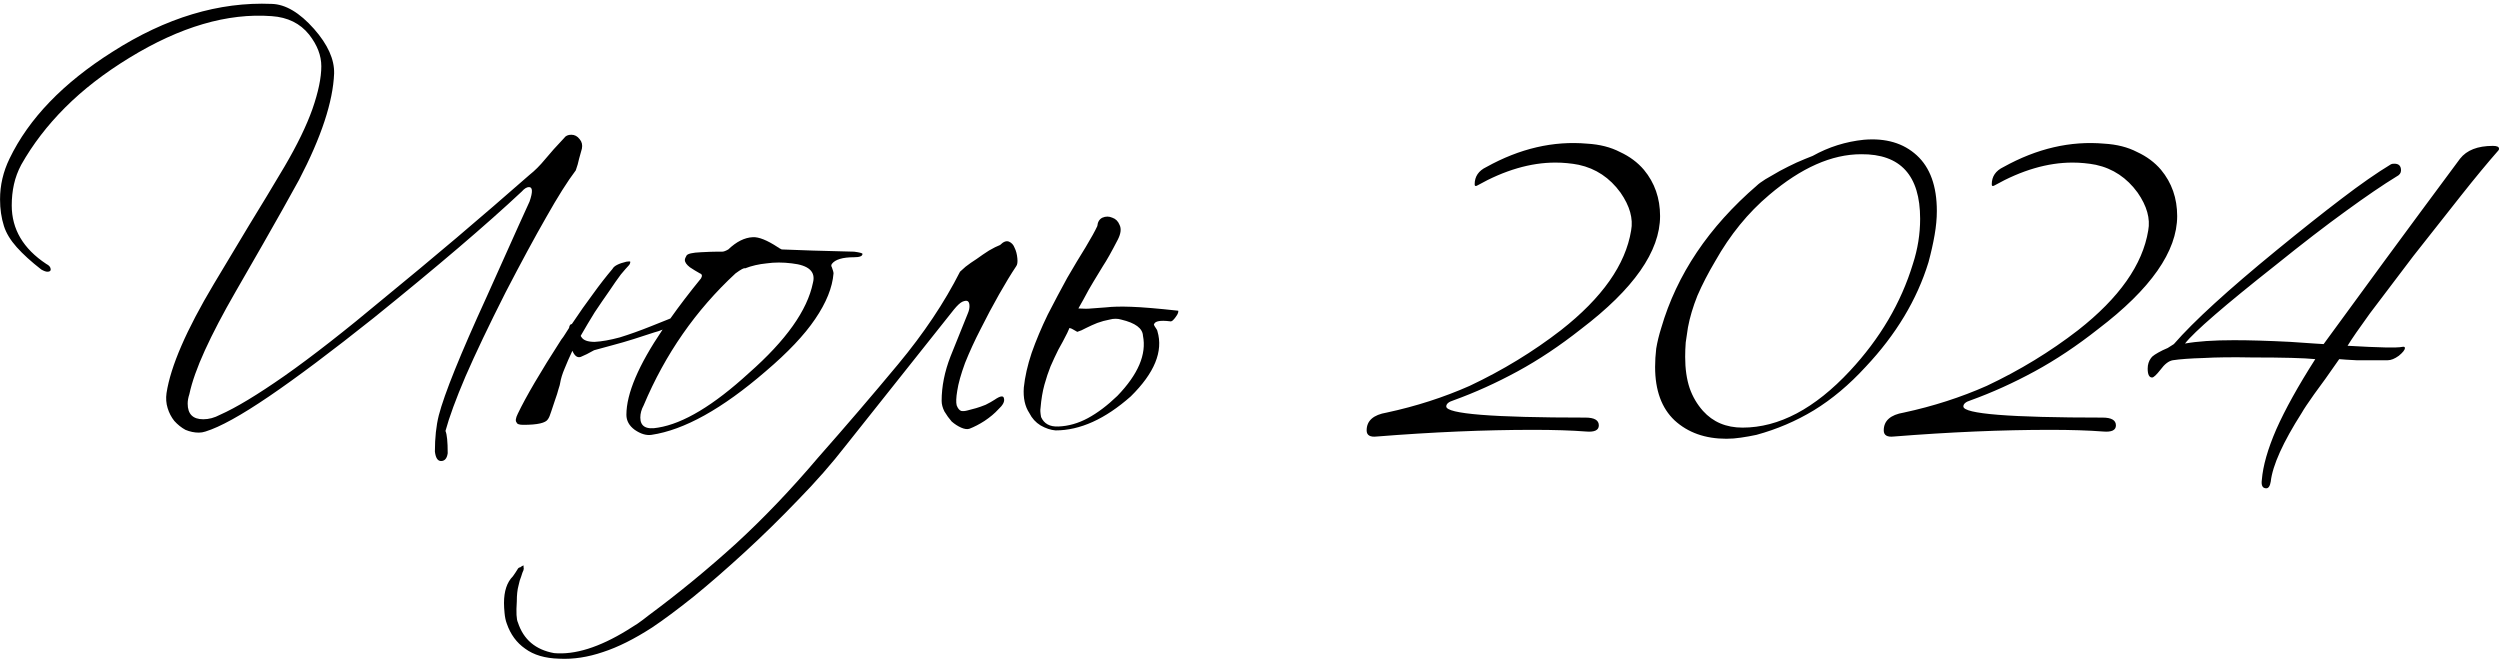 <?xml version="1.0" encoding="UTF-8"?> <svg xmlns="http://www.w3.org/2000/svg" width="898" height="237" viewBox="0 0 898 237" fill="none"> <path d="M160.015 154.8C160.548 156 160.815 158.667 160.815 162.8C160.548 164.667 159.748 165.6 158.415 165.6C157.215 165.6 156.482 164.467 156.215 162.2C156.215 157.267 156.682 152.933 157.615 149.2C159.615 141.467 165.348 127.267 174.815 106.6C179.882 95.267 183.682 86.8 186.215 81.2C188.748 75.6 190.082 72.667 190.215 72.4C191.415 68.933 191.348 67.2 190.015 67.2C189.215 67.2 188.348 67.733 187.415 68.8C174.748 80.667 157.015 95.8 134.215 114.2C119.148 126.2 106.615 135.6 96.615 142.4C86.615 149.2 79.015 153.4 73.815 155C73.015 155.267 72.215 155.4 71.415 155.4C69.815 155.4 68.215 155.067 66.615 154.4C65.148 153.6 63.815 152.533 62.615 151.2C61.548 149.867 60.748 148.333 60.215 146.6C59.681 144.867 59.548 143.067 59.815 141.2C61.282 131.6 66.948 118.533 76.815 102C81.082 94.933 85.281 87.933 89.415 81C93.681 74.067 97.948 67 102.215 59.8C106.748 52.067 110.082 45.2 112.215 39.2C114.348 33.067 115.415 27.933 115.415 23.8C115.415 19.933 113.948 16.133 111.015 12.4C107.815 8.4 103.348 6.2 97.615 5.8C81.748 4.6 64.681 9.6 46.415 20.8C37.481 26.267 29.815 32.2 23.415 38.6C17.015 45 11.748 51.867 7.615 59.2C6.415 61.467 5.548 63.8 5.015 66.2C4.482 68.6 4.215 71.133 4.215 73.8C4.215 82.333 8.348 89.333 16.615 94.8C17.681 95.333 18.215 96 18.215 96.8C18.215 97.333 17.815 97.6 17.015 97.6C16.482 97.6 15.748 97.333 14.815 96.8C11.215 94 8.282 91.333 6.015 88.8C3.748 86.267 2.215 83.733 1.415 81.2C0.482 78.267 0.015 75.067 0.015 71.6C0.015 66.533 1.148 61.667 3.415 57C10.348 42.6 22.681 29.8 40.415 18.6C59.615 6.333 78.681 0.6 97.615 1.4C102.548 1.533 107.615 4.533 112.815 10.4C117.748 16 120.148 21.333 120.015 26.4C119.615 36.533 115.415 49.267 107.415 64.6C107.148 65.133 105.148 68.733 101.415 75.4C97.681 82.067 92.082 91.867 84.615 104.8C80.082 112.667 76.415 119.667 73.615 125.8C70.815 131.933 68.948 137.2 68.015 141.6C67.615 142.8 67.415 143.933 67.415 145C67.415 148.733 69.281 150.6 73.015 150.6C75.015 150.6 77.015 150.067 79.015 149C84.748 146.467 92.481 141.8 102.215 135C112.082 128.067 123.948 118.8 137.815 107.2C146.615 100 155.348 92.733 164.015 85.4C172.815 77.933 181.548 70.4 190.215 62.8C192.082 61.333 193.948 59.467 195.815 57.2C197.682 54.933 199.948 52.4 202.615 49.6C203.148 48.8 204.015 48.4 205.215 48.4C206.415 48.4 207.415 48.933 208.215 50C209.015 50.933 209.282 52.067 209.015 53.4C208.748 54.467 208.415 55.667 208.015 57C207.748 58.333 207.348 59.733 206.815 61.2C203.882 65.067 200.348 70.667 196.215 78C192.082 85.2 187.215 94.2 181.615 105C175.615 116.867 170.815 126.933 167.215 135.2C163.748 143.333 161.348 149.867 160.015 154.8ZM234.002 156.2C232.136 156.467 230.136 155.867 228.002 154.4C226.002 152.933 225.002 151.133 225.002 149C225.002 141.4 229.336 131.2 238.002 118.4C237.069 118.8 236.069 119.133 235.002 119.4C232.602 120.2 230.136 121 227.602 121.8C225.069 122.6 222.536 123.333 220.002 124C217.602 124.667 215.402 125.267 213.402 125.8C211.536 126.867 209.936 127.667 208.602 128.2C207.402 128.6 206.402 127.867 205.602 126C204.536 128.267 203.602 130.4 202.802 132.4C202.002 134.267 201.469 136 201.202 137.6C201.202 137.867 201.002 138.6 200.602 139.8C200.336 140.867 199.936 142.133 199.402 143.6L198.002 147.8C197.602 149.133 197.202 150.067 196.802 150.6C196.002 151.933 193.069 152.6 188.002 152.6C186.536 152.6 185.736 152.333 185.602 151.8C185.069 151.267 185.202 150.2 186.002 148.6C188.936 142.467 194.136 133.6 201.602 122C202.136 121.333 202.602 120.667 203.002 120C203.536 119.2 204.002 118.467 204.402 117.8C204.536 116.867 204.869 116.4 205.402 116.4C208.069 112.4 210.602 108.8 213.002 105.6C215.402 102.267 217.736 99.267 220.002 96.6C220.536 95.533 222.202 94.667 225.002 94C225.802 93.867 226.269 93.867 226.402 94C226.402 94.533 226.202 95 225.802 95.4C225.269 95.933 224.336 97 223.002 98.6C221.802 100.2 220.402 102.2 218.802 104.6C217.202 106.867 215.469 109.4 213.602 112.2C211.869 115 210.202 117.8 208.602 120.6C208.602 120.733 208.669 120.867 208.802 121C209.469 122.2 211.069 122.8 213.602 122.8C216.136 122.667 219.136 122.133 222.602 121.2C226.069 120.133 229.802 118.8 233.802 117.2C236.202 116.267 238.536 115.333 240.802 114.4C244.002 109.867 247.669 105.067 251.802 100C252.336 99.067 252.202 98.467 251.402 98.2C250.202 97.533 249.002 96.8 247.802 96C246.602 95.067 246.002 94.2 246.002 93.4C246.002 93 246.202 92.467 246.602 91.8C247.002 91.133 248.736 90.733 251.802 90.6C254.336 90.467 256.202 90.4 257.402 90.4H259.402C259.936 90.4 260.669 90.133 261.602 89.6C264.536 86.8 267.469 85.333 270.402 85.2C272.536 85.067 275.536 86.267 279.402 88.8C279.669 88.933 279.869 89.067 280.002 89.2C280.269 89.333 280.536 89.467 280.802 89.6C283.869 89.733 287.536 89.867 291.802 90C296.202 90.133 301.202 90.267 306.802 90.4C308.802 90.667 309.802 90.933 309.802 91.2C309.802 92 308.802 92.4 306.802 92.4C302.669 92.4 300.002 93.2 298.802 94.8C298.536 95.2 298.536 95.6 298.802 96L299.202 97.2C299.336 97.6 299.402 97.933 299.402 98.2C299.002 103.267 296.802 108.733 292.802 114.6C288.936 120.333 283.002 126.6 275.002 133.4C259.402 146.867 245.736 154.467 234.002 156.2ZM231.202 145.6C230.402 147.067 230.002 148.533 230.002 150C230.002 153.2 232.136 154.4 236.402 153.6C245.469 152.133 256.336 145.6 269.002 134C282.336 122.267 290.002 111.467 292.002 101.6C293.069 97.6 290.536 95.267 284.402 94.6C281.202 94.2 278.202 94.2 275.402 94.6C272.602 94.867 270.002 95.467 267.602 96.4C267.336 96.133 266.202 96.733 264.202 98.2C249.936 111.4 238.936 127.2 231.202 145.6ZM359.237 88C360.437 86.8 361.503 86.4 362.437 86.8C363.37 87.2 364.037 87.933 364.437 89C364.97 90.067 365.303 91.333 365.437 92.8C365.57 94.133 365.437 95.067 365.037 95.6C363.17 98.4 361.103 101.8 358.837 105.8C356.57 109.8 354.37 113.933 352.237 118.2C350.103 122.333 348.237 126.4 346.637 130.4C345.17 134.4 344.237 137.733 343.837 140.4C343.437 142.8 343.37 144.533 343.637 145.6C344.037 146.667 344.57 147.333 345.237 147.6C345.903 147.733 346.703 147.667 347.637 147.4C348.703 147.133 349.703 146.867 350.637 146.6C351.57 146.333 352.703 145.933 354.037 145.4C355.37 144.733 356.437 144.133 357.237 143.6C359.37 142.133 360.503 142 360.637 143.2C360.903 144.267 360.237 145.533 358.637 147C357.303 148.467 355.637 149.867 353.637 151.2C351.77 152.4 349.97 153.333 348.237 154C347.437 154.267 346.437 154.133 345.237 153.6C344.037 153.067 342.903 152.333 341.837 151.4C340.903 150.333 340.037 149.133 339.237 147.8C338.57 146.467 338.237 145.2 338.237 144C338.237 138.8 339.303 133.467 341.437 128C343.703 122.4 345.77 117.267 347.637 112.6C348.037 111.667 348.237 110.8 348.237 110C348.237 109.067 348.037 108.467 347.637 108.2C347.237 107.933 346.57 108 345.637 108.4C344.837 108.8 343.837 109.733 342.637 111.2L303.837 160C298.77 166.533 293.037 173.067 286.637 179.6C280.237 186.267 273.837 192.533 267.437 198.4C260.903 204.4 254.77 209.733 249.037 214.4C243.17 219.067 238.237 222.733 234.237 225.4C227.837 229.533 221.97 232.467 216.637 234.2C211.17 236.067 205.903 236.867 200.837 236.6C195.77 236.467 191.703 235.267 188.637 233C185.57 230.867 183.37 227.867 182.037 224C181.637 222.933 181.37 221.667 181.237 220.2C181.103 218.867 181.037 217.667 181.037 216.6C181.037 212.333 182.103 209.133 184.237 207C184.903 206.067 185.437 205.267 185.837 204.6C186.103 204.067 186.437 203.8 186.837 203.8C187.903 203 188.303 202.933 188.037 203.6C188.17 204 188.17 204.4 188.037 204.8C187.77 205.333 187.503 206.067 187.237 207C186.837 207.933 186.503 209.067 186.237 210.4C185.837 211.867 185.637 213.733 185.637 216C185.37 220 185.503 222.533 186.037 223.6C188.037 229.733 192.37 233.4 199.037 234.6C206.503 235.267 215.237 232.533 225.237 226.4C226.303 225.733 227.57 224.933 229.037 224C230.37 223.067 231.703 222.067 233.037 221C243.837 213 254.303 204.4 264.437 195.2C274.437 186 284.237 175.733 293.837 164.4C303.837 153.067 313.437 141.867 322.637 130.8C331.837 119.733 339.237 108.667 344.837 97.6C345.103 97.333 345.77 96.733 346.837 95.8C348.037 94.867 349.37 93.933 350.837 93C352.303 91.933 353.77 90.933 355.237 90C356.837 89.067 358.17 88.4 359.237 88ZM389.155 107.6C388.622 108.533 388.022 109.6 387.355 110.8C389.355 110.933 390.889 110.933 391.955 110.8C393.422 110.667 395.222 110.533 397.355 110.4C399.622 110.133 402.622 110.067 406.355 110.2C410.222 110.333 415.822 110.8 423.155 111.6C423.289 111.6 423.289 111.867 423.155 112.4C423.022 112.8 422.755 113.267 422.355 113.8C422.089 114.2 421.755 114.6 421.355 115C420.955 115.4 420.555 115.533 420.155 115.4C416.822 115 414.955 115.333 414.555 116.4C414.422 116.533 414.489 116.8 414.755 117.2C415.422 118.133 415.755 118.733 415.755 119C417.889 126.2 414.689 134 406.155 142.4C396.955 150.533 387.955 154.6 379.155 154.6C377.422 154.467 375.622 153.867 373.755 152.8C372.022 151.733 370.689 150.267 369.755 148.4C368.155 146 367.489 142.933 367.755 139.2C368.155 135.333 369.089 131.2 370.555 126.8C372.155 122.267 374.089 117.667 376.355 113C378.755 108.333 381.089 103.933 383.355 99.8C385.755 95.667 387.955 92 389.955 88.8C391.955 85.467 393.355 82.933 394.155 81.2C394.289 79.733 394.889 78.733 395.955 78.2C397.155 77.667 398.355 77.667 399.555 78.2C400.755 78.6 401.622 79.467 402.155 80.8C402.822 82.133 402.622 83.867 401.555 86C399.289 90.4 397.489 93.6 396.155 95.6C394.955 97.6 393.822 99.467 392.755 101.2C391.689 102.933 390.489 105.067 389.155 107.6ZM385.555 118.4C385.155 118.133 384.689 117.933 384.155 117.8C383.889 118.333 383.622 118.933 383.355 119.6C382.289 121.733 381.222 123.733 380.155 125.6C379.222 127.467 378.289 129.467 377.355 131.6C376.555 133.6 375.822 135.8 375.155 138.2C374.489 140.6 374.022 143.4 373.755 146.6C373.622 147.267 373.689 148.333 373.955 149.8C375.022 152.2 377.089 153.333 380.155 153.2C383.755 153.067 387.289 152.067 390.755 150.2C394.222 148.333 397.755 145.667 401.355 142.2C408.822 134.467 411.889 127.267 410.555 120.6C410.422 117.933 407.822 116 402.755 114.8C401.422 114.4 400.022 114.4 398.555 114.8C397.089 115.067 395.622 115.467 394.155 116C392.822 116.533 391.489 117.133 390.155 117.8C388.955 118.467 387.889 118.933 386.955 119.2L385.555 118.4ZM569.699 155C564.499 154.6 558.166 154.4 550.699 154.4C533.366 154.4 514.633 155.2 494.499 156.8C492.099 157.067 490.899 156.333 490.899 154.6C490.899 151.133 493.299 149 498.099 148.2C508.633 145.933 518.566 142.733 527.899 138.6C539.766 133 550.699 126.333 560.699 118.6C575.499 107 583.899 95.067 585.899 82.8C586.699 78.533 585.433 74 582.099 69.2C578.233 63.867 573.233 60.533 567.099 59.2C565.766 58.933 564.366 58.733 562.899 58.6C561.566 58.467 560.166 58.4 558.699 58.4C549.766 58.4 540.433 61.133 530.699 66.6C530.033 67 529.699 66.867 529.699 66.2C529.699 63.4 531.099 61.333 533.899 60C545.899 53.333 557.966 50.533 570.099 51.6C574.633 51.867 578.566 52.867 581.899 54.6C585.366 56.2 588.233 58.333 590.499 61C594.366 65.667 596.299 71.2 596.299 77.6C596.299 90.267 586.833 103.8 567.899 118.2C560.299 124.2 552.699 129.267 545.099 133.4C537.499 137.533 529.833 141 522.099 143.8C520.366 144.333 519.499 145.067 519.499 146C519.499 148.667 536.166 150 569.499 150C572.699 150 574.299 150.933 574.299 152.8C574.299 154.533 572.766 155.267 569.699 155ZM631.113 66.6C631.647 66.067 632.647 65.333 634.113 64.4C635.713 63.467 637.447 62.467 639.313 61.4C641.313 60.333 643.313 59.333 645.313 58.4C647.447 57.467 649.38 56.667 651.113 56C656.847 52.8 662.98 50.867 669.513 50.2C677.38 49.533 683.713 51.4 688.513 55.8C693.313 60.2 695.713 66.867 695.713 75.8C695.713 78.467 695.447 81.333 694.913 84.4C694.38 87.467 693.647 90.733 692.713 94.2C688.58 107.667 681.047 120.2 670.113 131.8C664.247 138.2 658.047 143.4 651.513 147.4C645.113 151.267 638.247 154.2 630.913 156.2C629.047 156.6 627.18 156.933 625.313 157.2C623.58 157.467 621.847 157.6 620.113 157.6C612.513 157.6 606.313 155.4 601.513 151C596.847 146.6 594.513 140.2 594.513 131.8C594.513 129.667 594.647 127.467 594.913 125.2C595.313 122.8 595.913 120.333 596.713 117.8C602.313 98.6 613.78 81.533 631.113 66.6ZM668.513 55.4C657.98 55.4 646.98 60.267 635.513 70C627.913 76.4 621.447 84.333 616.113 93.8C613.58 98.067 611.447 102.2 609.713 106.2C608.113 110.2 606.98 114 606.313 117.6C606.047 119.467 605.78 121.267 605.513 123C605.38 124.733 605.313 126.467 605.313 128.2C605.313 132.467 605.847 136.2 606.913 139.4C607.98 142.467 609.58 145.2 611.713 147.6C615.313 151.6 620.047 153.6 625.913 153.6C638.98 153.6 651.847 146.8 664.513 133.2C675.313 121.6 682.847 108.8 687.113 94.8C688.847 89.467 689.713 84.067 689.713 78.6C689.713 63 682.647 55.267 668.513 55.4ZM755.441 155C750.241 154.6 743.908 154.4 736.441 154.4C719.108 154.4 700.375 155.2 680.241 156.8C677.841 157.067 676.641 156.333 676.641 154.6C676.641 151.133 679.041 149 683.841 148.2C694.375 145.933 704.308 142.733 713.641 138.6C725.508 133 736.441 126.333 746.441 118.6C761.241 107 769.641 95.067 771.641 82.8C772.441 78.533 771.175 74 767.841 69.2C763.975 63.867 758.975 60.533 752.841 59.2C751.508 58.933 750.108 58.733 748.641 58.6C747.308 58.467 745.908 58.4 744.441 58.4C735.508 58.4 726.175 61.133 716.441 66.6C715.775 67 715.441 66.867 715.441 66.2C715.441 63.4 716.841 61.333 719.641 60C731.641 53.333 743.708 50.533 755.841 51.6C760.375 51.867 764.308 52.867 767.641 54.6C771.108 56.2 773.975 58.333 776.241 61C780.108 65.667 782.041 71.2 782.041 77.6C782.041 90.267 772.575 103.8 753.641 118.2C746.041 124.2 738.441 129.267 730.841 133.4C723.241 137.533 715.575 141 707.841 143.8C706.108 144.333 705.241 145.067 705.241 146C705.241 148.667 721.908 150 755.241 150C758.441 150 760.041 150.933 760.041 152.8C760.041 154.533 758.508 155.267 755.441 155ZM815.648 173C815.381 174.6 814.848 175.4 814.048 175.4C812.714 175.4 812.181 174.4 812.448 172.4C812.848 167.333 814.581 161.267 817.648 154.2C820.848 147 825.514 138.6 831.648 129C827.648 128.6 820.114 128.4 809.048 128.4C801.981 128.267 796.114 128.333 791.448 128.6C786.781 128.733 783.114 129 780.448 129.4C778.981 129.667 777.514 130.8 776.048 132.8C774.581 134.667 773.581 135.6 773.048 135.6C771.981 135.6 771.448 134.533 771.448 132.4C771.448 130.933 771.848 129.667 772.648 128.6C773.048 127.933 774.448 127 776.848 125.8C777.514 125.533 778.114 125.267 778.648 125C779.314 124.6 780.048 124.133 780.848 123.6C784.448 119.467 789.314 114.6 795.448 109C801.581 103.4 809.048 97 817.848 89.8C826.648 82.6 834.381 76.467 841.048 71.4C847.848 66.2 853.781 62.067 858.848 59C859.114 58.867 859.514 58.8 860.048 58.8C861.648 58.8 862.448 59.6 862.448 61.2C862.448 62.133 861.914 62.867 860.848 63.4C856.048 66.333 849.981 70.467 842.648 75.8C835.448 81 827.048 87.467 817.448 95.2C799.048 109.733 788.181 119.133 784.848 123.4C789.248 122.6 795.114 122.2 802.448 122.2C808.048 122.2 814.781 122.4 822.648 122.8C826.514 123.067 829.448 123.267 831.448 123.4C833.448 123.533 834.514 123.6 834.648 123.6C841.048 114.8 848.314 104.867 856.448 93.8C864.581 82.733 873.648 70.467 883.648 57C886.048 53.933 889.981 52.4 895.448 52.4C896.914 52.4 897.648 52.733 897.648 53.4C897.648 53.667 897.581 53.867 897.448 54C893.581 58.4 889.114 63.8 884.048 70.2C879.114 76.467 873.381 83.733 866.848 92C860.448 100.4 855.248 107.267 851.248 112.6C847.381 117.933 844.714 121.8 843.248 124.2C854.581 124.867 861.114 125 862.848 124.6C863.514 124.467 863.848 124.6 863.848 125C863.848 125.667 863.114 126.6 861.648 127.8C860.181 128.867 858.848 129.4 857.648 129.4C853.114 129.4 849.381 129.4 846.448 129.4C843.648 129.267 841.581 129.133 840.248 129C836.648 134.2 833.648 138.4 831.248 141.6C828.981 144.8 827.514 147 826.848 148.2C820.048 158.867 816.314 167.133 815.648 173Z" fill="black"></path> </svg> 